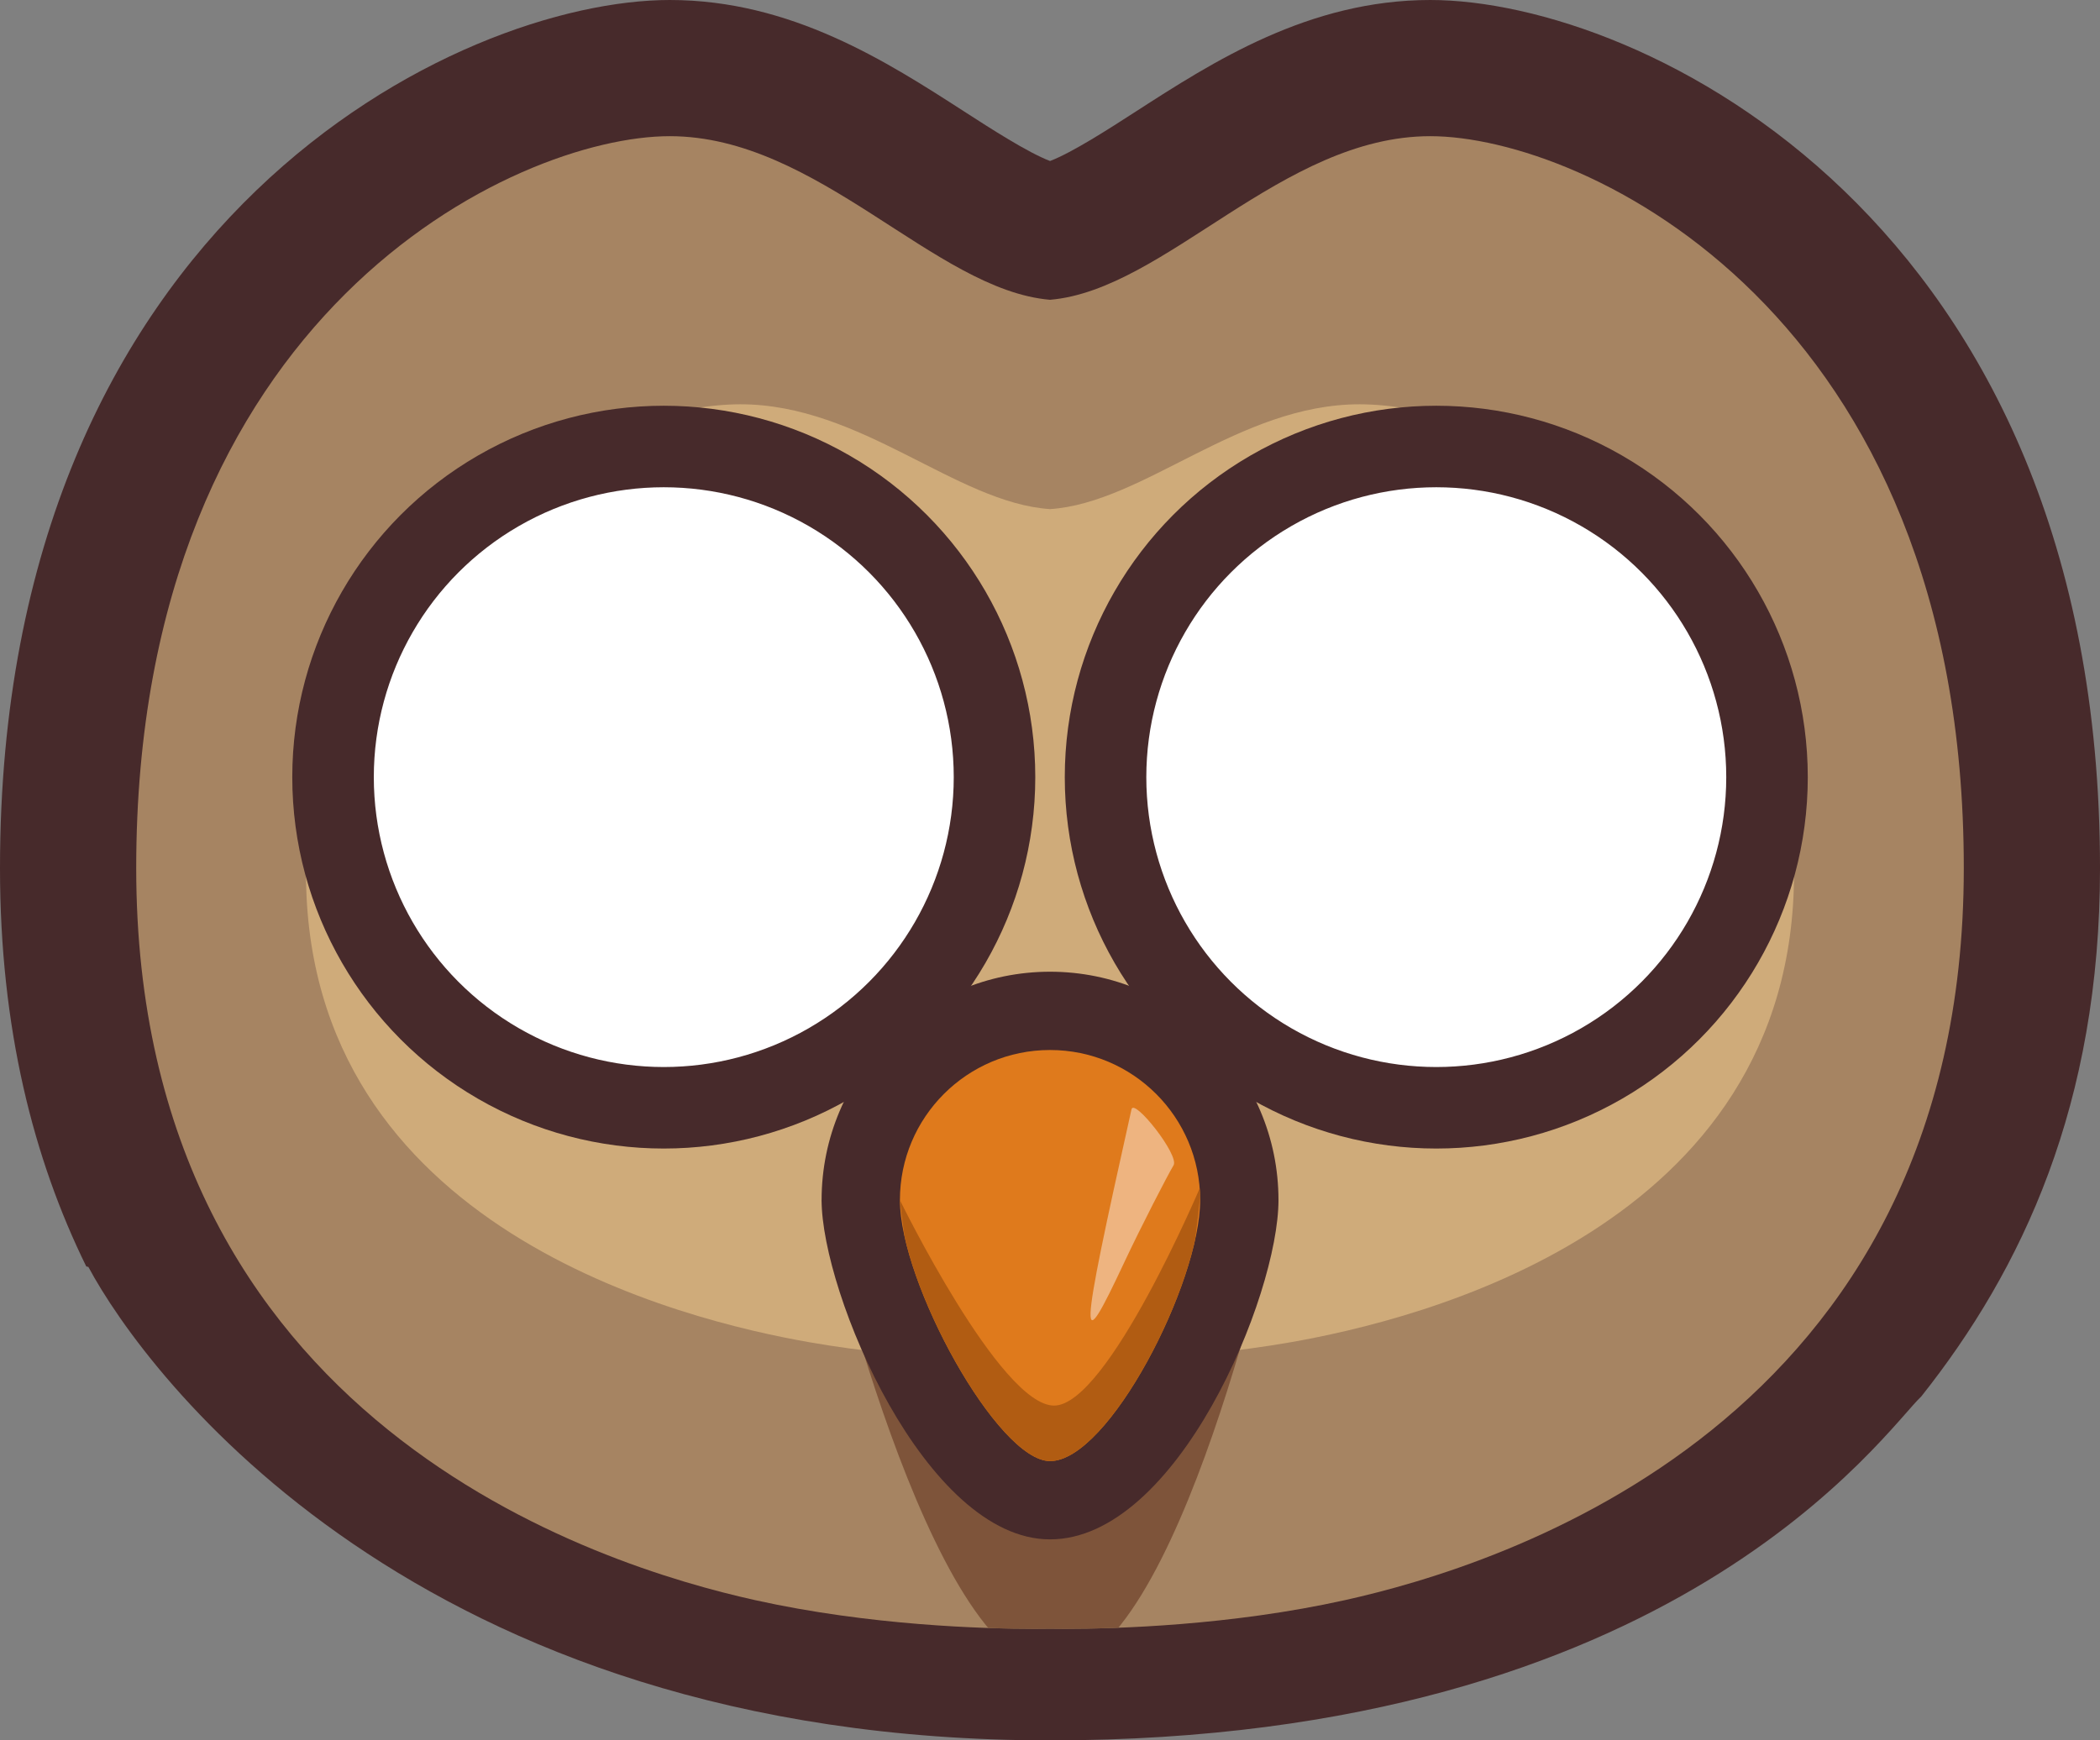 <svg version="1.0" xmlns="http://www.w3.org/2000/svg" xmlns:xlink="http://www.w3.org/1999/xlink"
     viewBox="0 0 181.271 150.27">
    <rect x="0" y="0" width="181.271" height="150.27" fill="#808080" stroke="none"/>
    <path fill="#472A2B"
          d="M165.846 120.573c8.707-10.973 15.426-25.209 15.426-45.615C181.271 18.875 141.572 0 123.461 0c-10.492 0-18.766 5.34-25.414 9.627-2.26 1.461-5.482 3.539-7.408 4.275-1.928-.736-5.15-2.814-7.41-4.275C76.58 5.34 68.307 0 57.814 0 39.705 0 0 18.875 0 74.958c0 13.807 2.887 25.115 7.447 34.391l.18.041c4.924 9.204 28.267 40.886 83.009 40.88 54.091-.006 72.132-26.847 75.21-29.697z" />
    <path fill="#A68462"
          d="M65.164 138.157c9.924 2.205 19.824 2.48 24.152 2.48.529 0 .971-.004 1.322-.01.35.006.795.01 1.32.01 4.328 0 14.23-.275 24.154-2.48 13.227-2.941 53.402-15.186 53.402-63.199s-32.826-63.2-46.055-63.2c-12.805 0-22.859 13.281-32.822 14.127-9.965-.846-20.018-14.127-32.824-14.127-13.227 0-46.055 15.188-46.055 63.2.002 48.014 40.18 60.258 53.406 63.199z" />
    <path fill="#CFAB7A"
          d="M117.363 34.907c-10.426 0-18.613 8.51-26.725 9.051-8.113-.541-16.295-9.051-26.727-9.051-10.766 0-37.496 9.73-37.496 40.494 0 30.766 32.713 38.615 43.484 40.498 9.053 1.584 18.09 1.613 20.738 1.584 2.652.029 11.684 0 20.742-1.584 10.766-1.883 43.48-9.732 43.48-40.498.002-30.763-26.724-40.494-37.496-40.494z" />
    <defs>
        <path id="a"
              d="M65.164 138.157c9.924 2.205 19.824 2.48 24.152 2.48.529 0 .971-.004 1.322-.01.35.006.795.01 1.32.01 4.328 0 14.23-.275 24.154-2.48 13.227-2.941 53.402-15.186 53.402-63.199s-32.826-63.2-46.055-63.2c-12.805 0-22.859 13.281-32.822 14.127-9.965-.846-20.018-14.127-32.824-14.127-13.227 0-46.055 15.188-46.055 63.2.002 48.014 40.18 60.258 53.406 63.199z" />
    </defs>
    <clipPath id="b">
        <use xlink:href="#a" overflow="visible" />
    </clipPath>
    <g clip-path="url(#b)">
        <path fill="#7E543A" d="M70.92 103.618s9.236 40.414 20.018 40.414c10.775 0 19.42-40.414 19.42-40.414H70.92z" />
    </g>
    <path fill="#472A2B"
          d="M90.639 83.901c-10.875 0-19.719 8.846-19.719 19.717 0 8.025 8.955 29.297 19.719 29.297 10.975 0 19.719-21.039 19.719-29.297-.001-10.871-8.846-19.717-19.719-19.717zm0 40.563c-2.736 0-11.268-13.535-11.268-20.846 0-6.213 5.055-11.268 11.268-11.268 6.211 0 11.268 5.055 11.268 11.268-.001 7.387-7.901 20.846-11.268 20.846z" />
    <path fill="#DF7A1C"
          d="M90.639 90.661c-7.158 0-12.959 5.803-12.959 12.957 0 7.156 8.451 22.537 12.959 22.537 5.068 0 12.959-15.381 12.959-22.537 0-7.154-5.805-12.957-12.959-12.957z" />
    <defs>
        <path id="c"
              d="M77.68 103.618c0 7.156 8.451 22.537 12.959 22.537 5.068 0 12.959-15.381 12.959-22.537 0-7.154-5.805-12.957-12.959-12.957-7.159 0-12.959 5.803-12.959 12.957z" />
    </defs>
    <clipPath id="d">
        <use xlink:href="#c" overflow="visible" />
    </clipPath>
    <path clip-path="url(#d)" fill="#B15C12"
          d="M77.68 103.618s8.658 17.746 13.309 17.746c4.646 0 12.678-19.014 12.678-19.014s-1.691 26.621-12.678 26.621C80 128.972 77.68 103.618 77.68 103.618z" />
    <path fill="#EEB480"
          d="M97.057 108.974c1.459-3.105 3.725-7.494 4.244-8.359.521-.865-3.408-5.822-3.629-4.836-4.654 20.82-4.568 21.618-.615 13.195z" />
    <g fill="#FFF" stroke="#472A2B" stroke-width="7.038" stroke-miterlimit="10">
        <circle cx="57.297" cy="67.101" r="28.549" />
        <circle cx="123.979" cy="67.101" r="28.549" />
    </g>
</svg>
